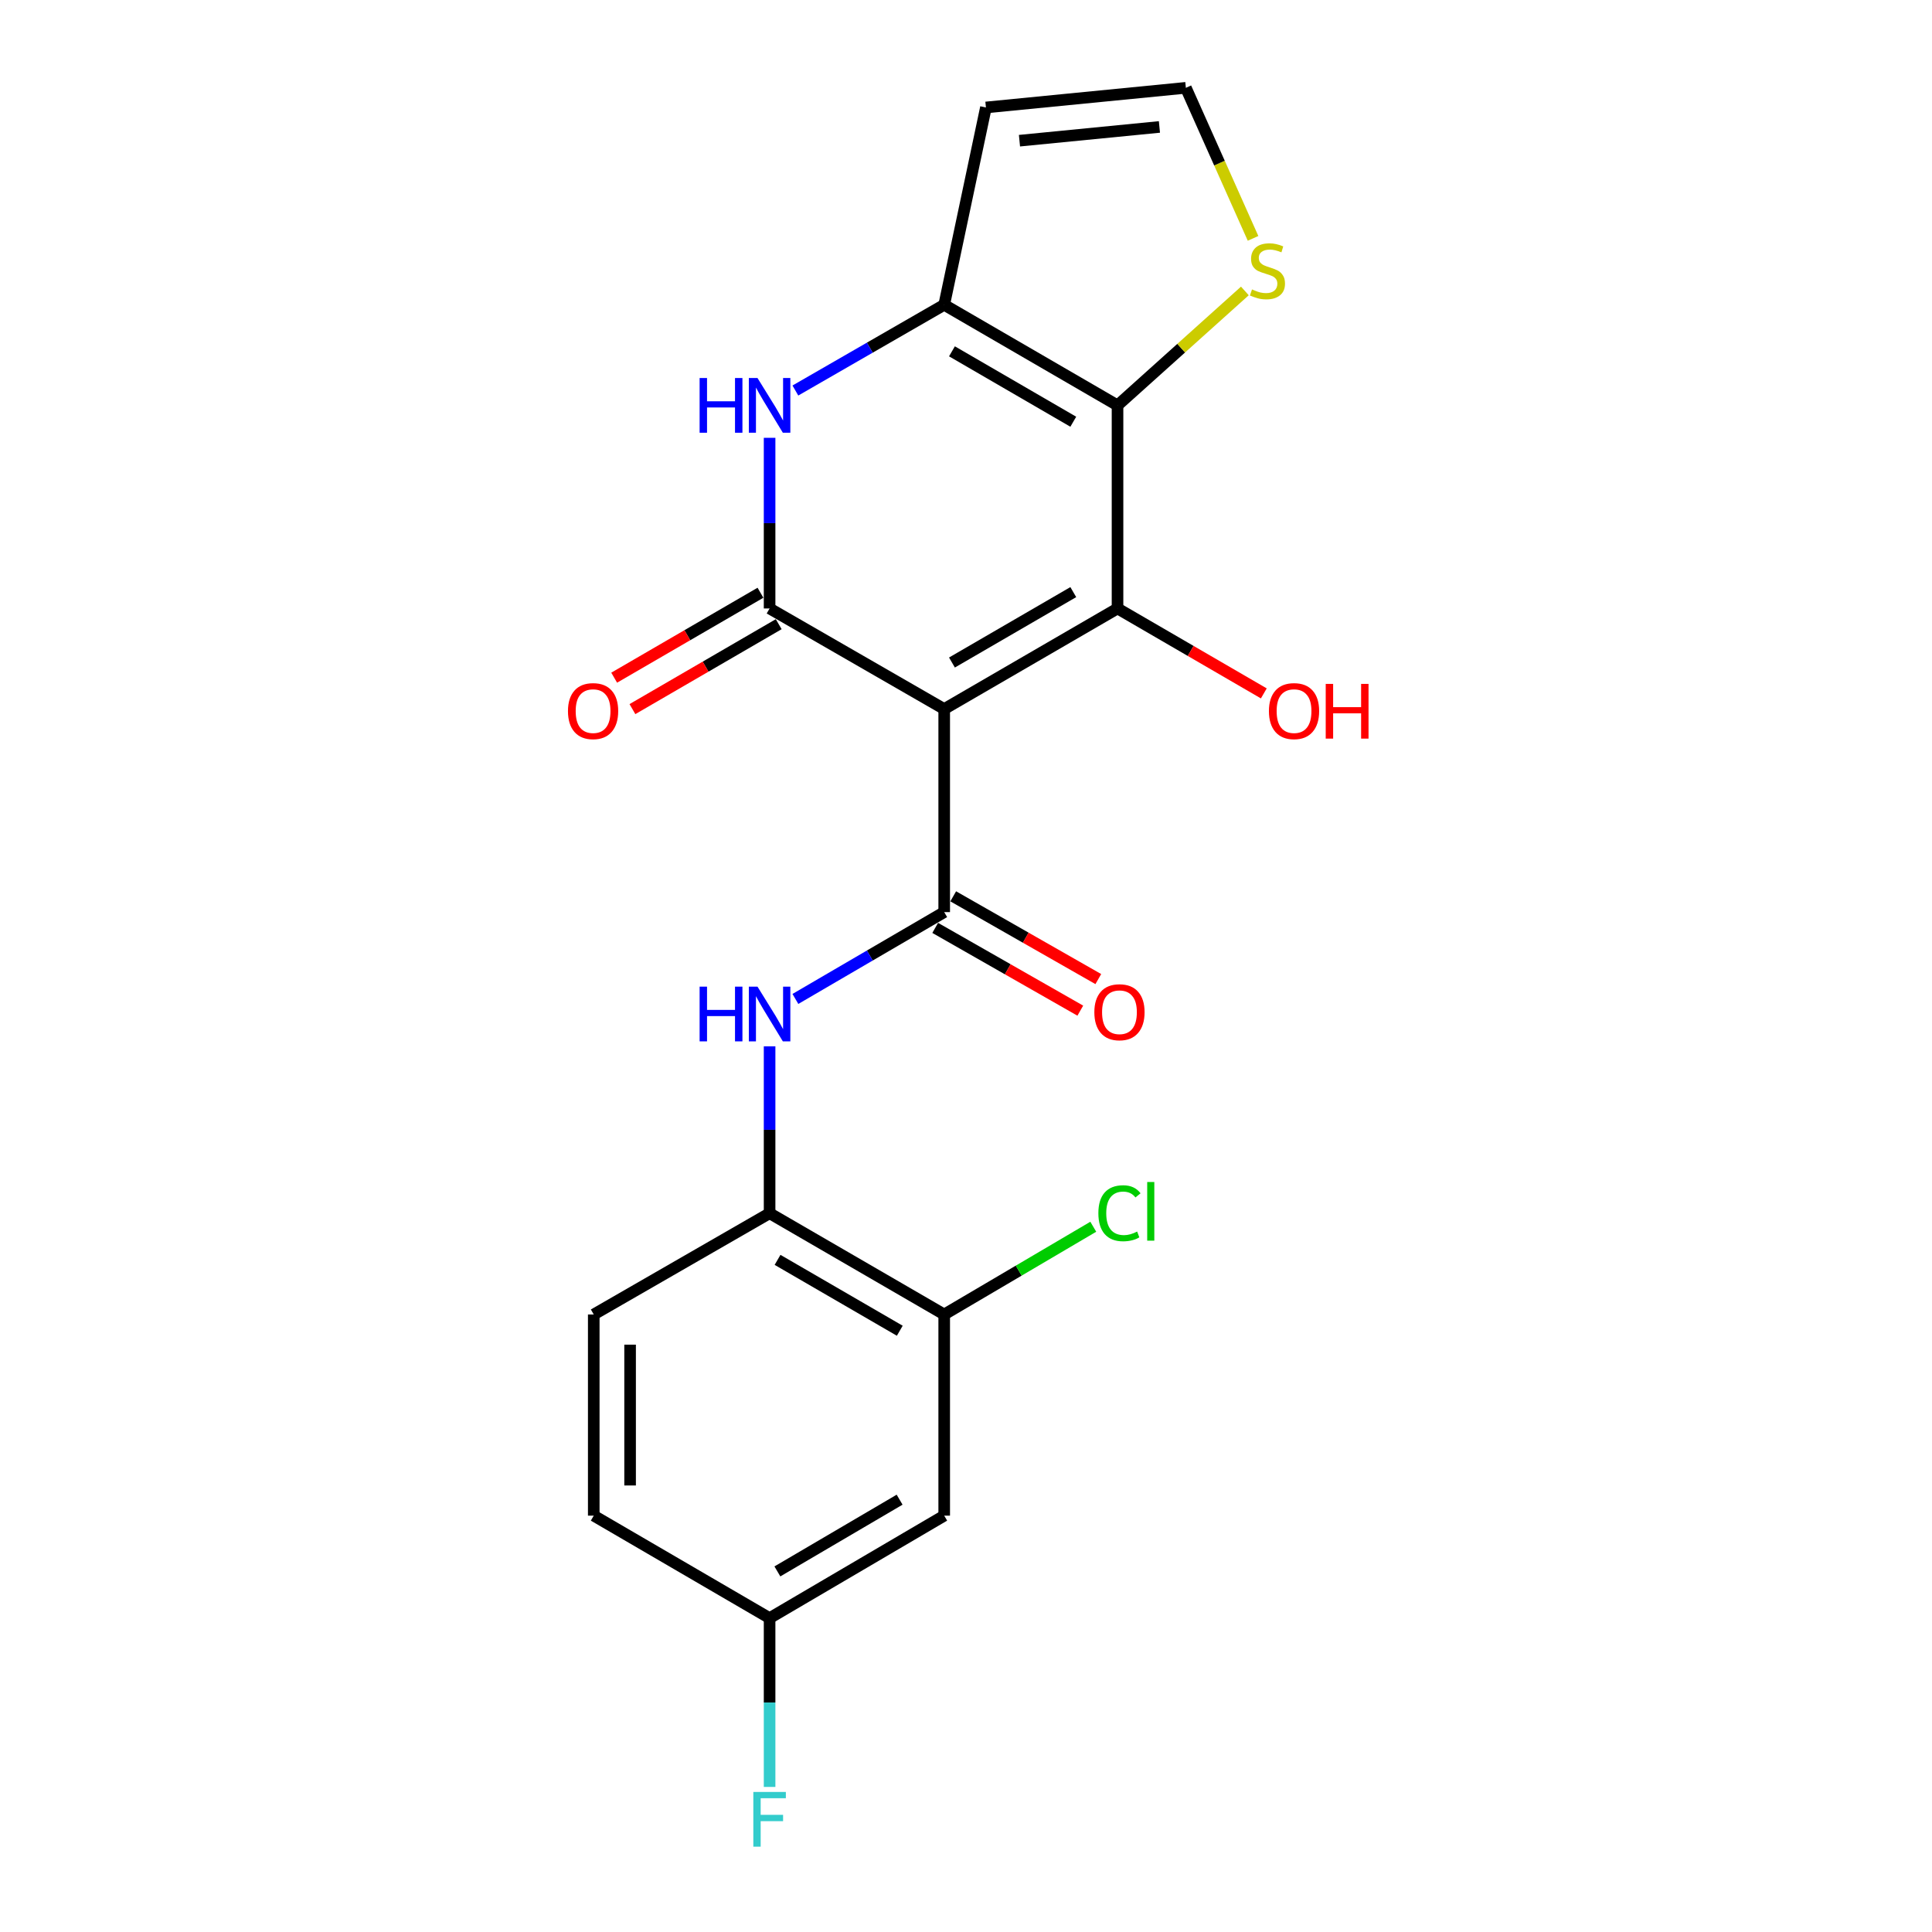 <?xml version='1.0' encoding='iso-8859-1'?>
<svg version='1.1' baseProfile='full'
              xmlns='http://www.w3.org/2000/svg'
                      xmlns:rdkit='http://www.rdkit.org/xml'
                      xmlns:xlink='http://www.w3.org/1999/xlink'
                  xml:space='preserve'
width='1000px' height='1000px' viewBox='0 0 1000 1000'>
<!-- END OF HEADER -->
<rect style='opacity:1.0;fill:#FFFFFF;stroke:none' width='1000' height='1000' x='0' y='0'> </rect>
<path class='bond-0' d='M 488.719,367.001 L 578.428,314.94' style='fill:none;fill-rule:evenodd;stroke:#000000;stroke-width:6px;stroke-linecap:butt;stroke-linejoin:miter;stroke-opacity:1' />
<path class='bond-0' d='M 492.732,342.92 L 555.529,306.477' style='fill:none;fill-rule:evenodd;stroke:#000000;stroke-width:6px;stroke-linecap:butt;stroke-linejoin:miter;stroke-opacity:1' />
<path class='bond-1' d='M 488.719,367.001 L 398.34,314.94' style='fill:none;fill-rule:evenodd;stroke:#000000;stroke-width:6px;stroke-linecap:butt;stroke-linejoin:miter;stroke-opacity:1' />
<path class='bond-3' d='M 488.719,367.001 L 488.719,472.107' style='fill:none;fill-rule:evenodd;stroke:#000000;stroke-width:6px;stroke-linecap:butt;stroke-linejoin:miter;stroke-opacity:1' />
<path class='bond-2' d='M 578.428,314.94 L 578.428,209.823' style='fill:none;fill-rule:evenodd;stroke:#000000;stroke-width:6px;stroke-linecap:butt;stroke-linejoin:miter;stroke-opacity:1' />
<path class='bond-15' d='M 578.428,314.94 L 616.289,336.921' style='fill:none;fill-rule:evenodd;stroke:#000000;stroke-width:6px;stroke-linecap:butt;stroke-linejoin:miter;stroke-opacity:1' />
<path class='bond-15' d='M 616.289,336.921 L 654.149,358.902' style='fill:none;fill-rule:evenodd;stroke:#FF0000;stroke-width:6px;stroke-linecap:butt;stroke-linejoin:miter;stroke-opacity:1' />
<path class='bond-5' d='M 398.34,314.94 L 398.34,270.775' style='fill:none;fill-rule:evenodd;stroke:#000000;stroke-width:6px;stroke-linecap:butt;stroke-linejoin:miter;stroke-opacity:1' />
<path class='bond-5' d='M 398.34,270.775 L 398.34,226.611' style='fill:none;fill-rule:evenodd;stroke:#0000FF;stroke-width:6px;stroke-linecap:butt;stroke-linejoin:miter;stroke-opacity:1' />
<path class='bond-13' d='M 393.617,306.804 L 355.756,328.786' style='fill:none;fill-rule:evenodd;stroke:#000000;stroke-width:6px;stroke-linecap:butt;stroke-linejoin:miter;stroke-opacity:1' />
<path class='bond-13' d='M 355.756,328.786 L 317.896,350.767' style='fill:none;fill-rule:evenodd;stroke:#FF0000;stroke-width:6px;stroke-linecap:butt;stroke-linejoin:miter;stroke-opacity:1' />
<path class='bond-13' d='M 403.063,323.075 L 365.203,345.056' style='fill:none;fill-rule:evenodd;stroke:#000000;stroke-width:6px;stroke-linecap:butt;stroke-linejoin:miter;stroke-opacity:1' />
<path class='bond-13' d='M 365.203,345.056 L 327.343,367.038' style='fill:none;fill-rule:evenodd;stroke:#FF0000;stroke-width:6px;stroke-linecap:butt;stroke-linejoin:miter;stroke-opacity:1' />
<path class='bond-7' d='M 578.428,209.823 L 611.387,180.207' style='fill:none;fill-rule:evenodd;stroke:#000000;stroke-width:6px;stroke-linecap:butt;stroke-linejoin:miter;stroke-opacity:1' />
<path class='bond-7' d='M 611.387,180.207 L 644.346,150.59' style='fill:none;fill-rule:evenodd;stroke:#CCCC00;stroke-width:6px;stroke-linecap:butt;stroke-linejoin:miter;stroke-opacity:1' />
<path class='bond-21' d='M 578.428,209.823 L 488.719,157.762' style='fill:none;fill-rule:evenodd;stroke:#000000;stroke-width:6px;stroke-linecap:butt;stroke-linejoin:miter;stroke-opacity:1' />
<path class='bond-21' d='M 555.529,218.286 L 492.732,181.843' style='fill:none;fill-rule:evenodd;stroke:#000000;stroke-width:6px;stroke-linecap:butt;stroke-linejoin:miter;stroke-opacity:1' />
<path class='bond-6' d='M 488.719,472.107 L 450.207,494.58' style='fill:none;fill-rule:evenodd;stroke:#000000;stroke-width:6px;stroke-linecap:butt;stroke-linejoin:miter;stroke-opacity:1' />
<path class='bond-6' d='M 450.207,494.58 L 411.696,517.054' style='fill:none;fill-rule:evenodd;stroke:#0000FF;stroke-width:6px;stroke-linecap:butt;stroke-linejoin:miter;stroke-opacity:1' />
<path class='bond-14' d='M 484.058,480.278 L 521.609,501.695' style='fill:none;fill-rule:evenodd;stroke:#000000;stroke-width:6px;stroke-linecap:butt;stroke-linejoin:miter;stroke-opacity:1' />
<path class='bond-14' d='M 521.609,501.695 L 559.161,523.112' style='fill:none;fill-rule:evenodd;stroke:#FF0000;stroke-width:6px;stroke-linecap:butt;stroke-linejoin:miter;stroke-opacity:1' />
<path class='bond-14' d='M 493.379,463.936 L 530.93,485.353' style='fill:none;fill-rule:evenodd;stroke:#000000;stroke-width:6px;stroke-linecap:butt;stroke-linejoin:miter;stroke-opacity:1' />
<path class='bond-14' d='M 530.93,485.353 L 568.481,506.77' style='fill:none;fill-rule:evenodd;stroke:#FF0000;stroke-width:6px;stroke-linecap:butt;stroke-linejoin:miter;stroke-opacity:1' />
<path class='bond-4' d='M 488.719,157.762 L 450.203,179.948' style='fill:none;fill-rule:evenodd;stroke:#000000;stroke-width:6px;stroke-linecap:butt;stroke-linejoin:miter;stroke-opacity:1' />
<path class='bond-4' d='M 450.203,179.948 L 411.687,202.135' style='fill:none;fill-rule:evenodd;stroke:#0000FF;stroke-width:6px;stroke-linecap:butt;stroke-linejoin:miter;stroke-opacity:1' />
<path class='bond-9' d='M 488.719,157.762 L 510.312,55.624' style='fill:none;fill-rule:evenodd;stroke:#000000;stroke-width:6px;stroke-linecap:butt;stroke-linejoin:miter;stroke-opacity:1' />
<path class='bond-8' d='M 398.34,541.586 L 398.34,584.777' style='fill:none;fill-rule:evenodd;stroke:#0000FF;stroke-width:6px;stroke-linecap:butt;stroke-linejoin:miter;stroke-opacity:1' />
<path class='bond-8' d='M 398.34,584.777 L 398.34,627.968' style='fill:none;fill-rule:evenodd;stroke:#000000;stroke-width:6px;stroke-linecap:butt;stroke-linejoin:miter;stroke-opacity:1' />
<path class='bond-11' d='M 648.576,123.377 L 631.187,84.416' style='fill:none;fill-rule:evenodd;stroke:#CCCC00;stroke-width:6px;stroke-linecap:butt;stroke-linejoin:miter;stroke-opacity:1' />
<path class='bond-11' d='M 631.187,84.416 L 613.798,45.455' style='fill:none;fill-rule:evenodd;stroke:#000000;stroke-width:6px;stroke-linecap:butt;stroke-linejoin:miter;stroke-opacity:1' />
<path class='bond-10' d='M 398.34,627.968 L 488.719,680.374' style='fill:none;fill-rule:evenodd;stroke:#000000;stroke-width:6px;stroke-linecap:butt;stroke-linejoin:miter;stroke-opacity:1' />
<path class='bond-10' d='M 402.459,652.104 L 465.724,688.789' style='fill:none;fill-rule:evenodd;stroke:#000000;stroke-width:6px;stroke-linecap:butt;stroke-linejoin:miter;stroke-opacity:1' />
<path class='bond-16' d='M 398.34,627.968 L 307.323,680.374' style='fill:none;fill-rule:evenodd;stroke:#000000;stroke-width:6px;stroke-linecap:butt;stroke-linejoin:miter;stroke-opacity:1' />
<path class='bond-22' d='M 510.312,55.624 L 613.798,45.455' style='fill:none;fill-rule:evenodd;stroke:#000000;stroke-width:6px;stroke-linecap:butt;stroke-linejoin:miter;stroke-opacity:1' />
<path class='bond-22' d='M 527.675,72.822 L 600.115,65.704' style='fill:none;fill-rule:evenodd;stroke:#000000;stroke-width:6px;stroke-linecap:butt;stroke-linejoin:miter;stroke-opacity:1' />
<path class='bond-12' d='M 488.719,680.374 L 488.719,784.497' style='fill:none;fill-rule:evenodd;stroke:#000000;stroke-width:6px;stroke-linecap:butt;stroke-linejoin:miter;stroke-opacity:1' />
<path class='bond-18' d='M 488.719,680.374 L 527.299,657.668' style='fill:none;fill-rule:evenodd;stroke:#000000;stroke-width:6px;stroke-linecap:butt;stroke-linejoin:miter;stroke-opacity:1' />
<path class='bond-18' d='M 527.299,657.668 L 565.88,634.961' style='fill:none;fill-rule:evenodd;stroke:#00CC00;stroke-width:6px;stroke-linecap:butt;stroke-linejoin:miter;stroke-opacity:1' />
<path class='bond-23' d='M 488.719,784.497 L 398.34,837.542' style='fill:none;fill-rule:evenodd;stroke:#000000;stroke-width:6px;stroke-linecap:butt;stroke-linejoin:miter;stroke-opacity:1' />
<path class='bond-23' d='M 465.639,776.229 L 402.374,813.359' style='fill:none;fill-rule:evenodd;stroke:#000000;stroke-width:6px;stroke-linecap:butt;stroke-linejoin:miter;stroke-opacity:1' />
<path class='bond-19' d='M 307.323,680.374 L 307.323,784.497' style='fill:none;fill-rule:evenodd;stroke:#000000;stroke-width:6px;stroke-linecap:butt;stroke-linejoin:miter;stroke-opacity:1' />
<path class='bond-19' d='M 326.137,695.993 L 326.137,768.879' style='fill:none;fill-rule:evenodd;stroke:#000000;stroke-width:6px;stroke-linecap:butt;stroke-linejoin:miter;stroke-opacity:1' />
<path class='bond-17' d='M 398.34,837.542 L 307.323,784.497' style='fill:none;fill-rule:evenodd;stroke:#000000;stroke-width:6px;stroke-linecap:butt;stroke-linejoin:miter;stroke-opacity:1' />
<path class='bond-20' d='M 398.34,837.542 L 398.34,881.227' style='fill:none;fill-rule:evenodd;stroke:#000000;stroke-width:6px;stroke-linecap:butt;stroke-linejoin:miter;stroke-opacity:1' />
<path class='bond-20' d='M 398.34,881.227 L 398.34,924.912' style='fill:none;fill-rule:evenodd;stroke:#33CCCC;stroke-width:6px;stroke-linecap:butt;stroke-linejoin:miter;stroke-opacity:1' />
<path  class='atom-6' d='M 362.12 195.663
L 365.96 195.663
L 365.96 207.703
L 380.44 207.703
L 380.44 195.663
L 384.28 195.663
L 384.28 223.983
L 380.44 223.983
L 380.44 210.903
L 365.96 210.903
L 365.96 223.983
L 362.12 223.983
L 362.12 195.663
' fill='#0000FF'/>
<path  class='atom-6' d='M 392.08 195.663
L 401.36 210.663
Q 402.28 212.143, 403.76 214.823
Q 405.24 217.503, 405.32 217.663
L 405.32 195.663
L 409.08 195.663
L 409.08 223.983
L 405.2 223.983
L 395.24 207.583
Q 394.08 205.663, 392.84 203.463
Q 391.64 201.263, 391.28 200.583
L 391.28 223.983
L 387.6 223.983
L 387.6 195.663
L 392.08 195.663
' fill='#0000FF'/>
<path  class='atom-7' d='M 362.12 510.688
L 365.96 510.688
L 365.96 522.728
L 380.44 522.728
L 380.44 510.688
L 384.28 510.688
L 384.28 539.008
L 380.44 539.008
L 380.44 525.928
L 365.96 525.928
L 365.96 539.008
L 362.12 539.008
L 362.12 510.688
' fill='#0000FF'/>
<path  class='atom-7' d='M 392.08 510.688
L 401.36 525.688
Q 402.28 527.168, 403.76 529.848
Q 405.24 532.528, 405.32 532.688
L 405.32 510.688
L 409.08 510.688
L 409.08 539.008
L 405.2 539.008
L 395.24 522.608
Q 394.08 520.688, 392.84 518.488
Q 391.64 516.288, 391.28 515.608
L 391.28 539.008
L 387.6 539.008
L 387.6 510.688
L 392.08 510.688
' fill='#0000FF'/>
<path  class='atom-8' d='M 648.035 149.807
Q 648.355 149.927, 649.675 150.487
Q 650.995 151.047, 652.435 151.407
Q 653.915 151.727, 655.355 151.727
Q 658.035 151.727, 659.595 150.447
Q 661.155 149.127, 661.155 146.847
Q 661.155 145.287, 660.355 144.327
Q 659.595 143.367, 658.395 142.847
Q 657.195 142.327, 655.195 141.727
Q 652.675 140.967, 651.155 140.247
Q 649.675 139.527, 648.595 138.007
Q 647.555 136.487, 647.555 133.927
Q 647.555 130.367, 649.955 128.167
Q 652.395 125.967, 657.195 125.967
Q 660.475 125.967, 664.195 127.527
L 663.275 130.607
Q 659.875 129.207, 657.315 129.207
Q 654.555 129.207, 653.035 130.367
Q 651.515 131.487, 651.555 133.447
Q 651.555 134.967, 652.315 135.887
Q 653.115 136.807, 654.235 137.327
Q 655.395 137.847, 657.315 138.447
Q 659.875 139.247, 661.395 140.047
Q 662.915 140.847, 663.995 142.487
Q 665.115 144.087, 665.115 146.847
Q 665.115 150.767, 662.475 152.887
Q 659.875 154.967, 655.515 154.967
Q 652.995 154.967, 651.075 154.407
Q 649.195 153.887, 646.955 152.967
L 648.035 149.807
' fill='#CCCC00'/>
<path  class='atom-14' d='M 293.978 368.064
Q 293.978 361.264, 297.338 357.464
Q 300.698 353.664, 306.978 353.664
Q 313.258 353.664, 316.618 357.464
Q 319.978 361.264, 319.978 368.064
Q 319.978 374.944, 316.578 378.864
Q 313.178 382.744, 306.978 382.744
Q 300.738 382.744, 297.338 378.864
Q 293.978 374.984, 293.978 368.064
M 306.978 379.544
Q 311.298 379.544, 313.618 376.664
Q 315.978 373.744, 315.978 368.064
Q 315.978 362.504, 313.618 359.704
Q 311.298 356.864, 306.978 356.864
Q 302.658 356.864, 300.298 359.664
Q 297.978 362.464, 297.978 368.064
Q 297.978 373.784, 300.298 376.664
Q 302.658 379.544, 306.978 379.544
' fill='#FF0000'/>
<path  class='atom-15' d='M 566.432 523.924
Q 566.432 517.124, 569.792 513.324
Q 573.152 509.524, 579.432 509.524
Q 585.712 509.524, 589.072 513.324
Q 592.432 517.124, 592.432 523.924
Q 592.432 530.804, 589.032 534.724
Q 585.632 538.604, 579.432 538.604
Q 573.192 538.604, 569.792 534.724
Q 566.432 530.844, 566.432 523.924
M 579.432 535.404
Q 583.752 535.404, 586.072 532.524
Q 588.432 529.604, 588.432 523.924
Q 588.432 518.364, 586.072 515.564
Q 583.752 512.724, 579.432 512.724
Q 575.112 512.724, 572.752 515.524
Q 570.432 518.324, 570.432 523.924
Q 570.432 529.644, 572.752 532.524
Q 575.112 535.404, 579.432 535.404
' fill='#FF0000'/>
<path  class='atom-16' d='M 656.79 368.064
Q 656.79 361.264, 660.15 357.464
Q 663.51 353.664, 669.79 353.664
Q 676.07 353.664, 679.43 357.464
Q 682.79 361.264, 682.79 368.064
Q 682.79 374.944, 679.39 378.864
Q 675.99 382.744, 669.79 382.744
Q 663.55 382.744, 660.15 378.864
Q 656.79 374.984, 656.79 368.064
M 669.79 379.544
Q 674.11 379.544, 676.43 376.664
Q 678.79 373.744, 678.79 368.064
Q 678.79 362.504, 676.43 359.704
Q 674.11 356.864, 669.79 356.864
Q 665.47 356.864, 663.11 359.664
Q 660.79 362.464, 660.79 368.064
Q 660.79 373.784, 663.11 376.664
Q 665.47 379.544, 669.79 379.544
' fill='#FF0000'/>
<path  class='atom-16' d='M 686.19 353.984
L 690.03 353.984
L 690.03 366.024
L 704.51 366.024
L 704.51 353.984
L 708.35 353.984
L 708.35 382.304
L 704.51 382.304
L 704.51 369.224
L 690.03 369.224
L 690.03 382.304
L 686.19 382.304
L 686.19 353.984
' fill='#FF0000'/>
<path  class='atom-19' d='M 568.512 627.965
Q 568.512 620.925, 571.792 617.245
Q 575.112 613.525, 581.392 613.525
Q 587.232 613.525, 590.352 617.645
L 587.712 619.805
Q 585.432 616.805, 581.392 616.805
Q 577.112 616.805, 574.832 619.685
Q 572.592 622.525, 572.592 627.965
Q 572.592 633.565, 574.912 636.445
Q 577.272 639.325, 581.832 639.325
Q 584.952 639.325, 588.592 637.445
L 589.712 640.445
Q 588.232 641.405, 585.992 641.965
Q 583.752 642.525, 581.272 642.525
Q 575.112 642.525, 571.792 638.765
Q 568.512 635.005, 568.512 627.965
' fill='#00CC00'/>
<path  class='atom-19' d='M 593.792 611.805
L 597.472 611.805
L 597.472 642.165
L 593.792 642.165
L 593.792 611.805
' fill='#00CC00'/>
<path  class='atom-21' d='M 389.92 927.515
L 406.76 927.515
L 406.76 930.755
L 393.72 930.755
L 393.72 939.355
L 405.32 939.355
L 405.32 942.635
L 393.72 942.635
L 393.72 955.835
L 389.92 955.835
L 389.92 927.515
' fill='#33CCCC'/>
</svg>
